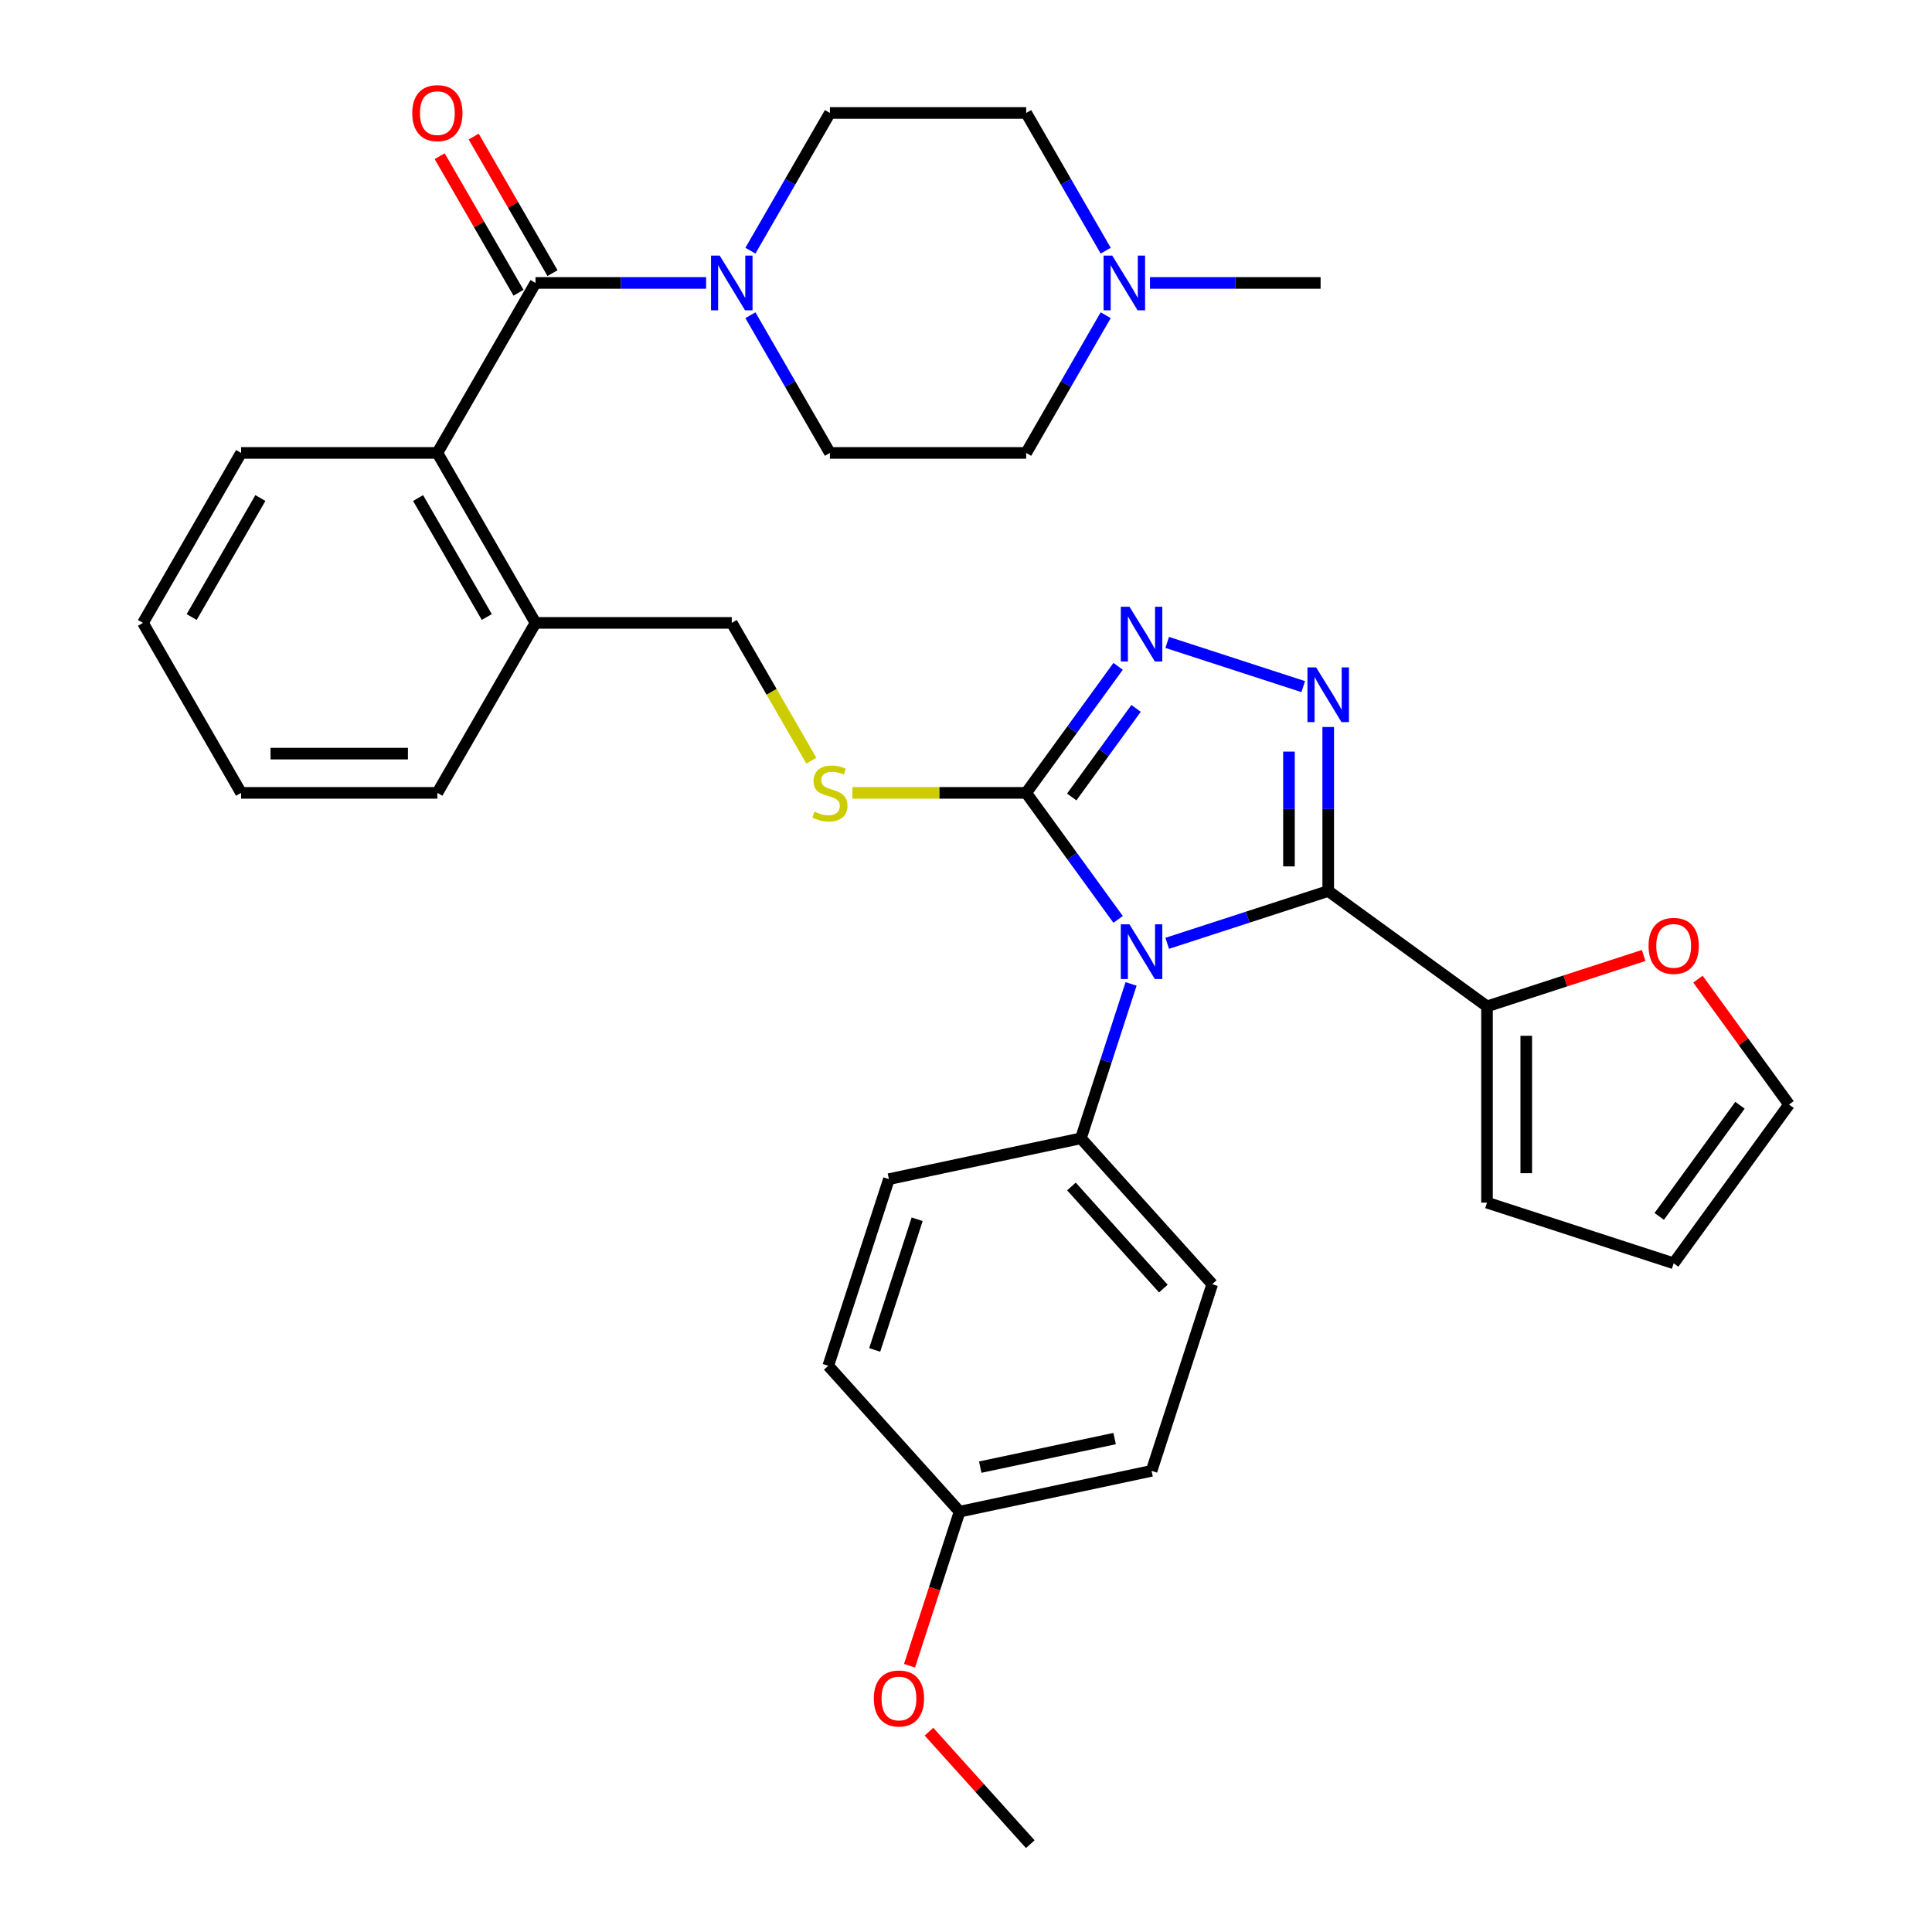 <?xml version='1.0' encoding='iso-8859-1'?>
<svg version='1.1' baseProfile='full'
              xmlns='http://www.w3.org/2000/svg'
                      xmlns:rdkit='http://www.rdkit.org/xml'
                      xmlns:xlink='http://www.w3.org/1999/xlink'
                  xml:space='preserve'
width='1000px' height='1000px' viewBox='0 0 1000 1000'>
<!-- END OF HEADER -->
<rect style='opacity:1.0;fill:#FFFFFF;stroke:none' width='1000' height='1000' x='0' y='0'> </rect>
<path class='bond-0' d='M 227.572,80.849 L 247.976,116.189' style='fill:none;fill-rule:evenodd;stroke:#FF0000;stroke-width:6px;stroke-linecap:butt;stroke-linejoin:miter;stroke-opacity:1' />
<path class='bond-0' d='M 247.976,116.189 L 268.379,151.529' style='fill:none;fill-rule:evenodd;stroke:#000000;stroke-width:6px;stroke-linecap:butt;stroke-linejoin:miter;stroke-opacity:1' />
<path class='bond-0' d='M 245.168,70.69 L 265.572,106.03' style='fill:none;fill-rule:evenodd;stroke:#FF0000;stroke-width:6px;stroke-linecap:butt;stroke-linejoin:miter;stroke-opacity:1' />
<path class='bond-0' d='M 265.572,106.03 L 285.975,141.37' style='fill:none;fill-rule:evenodd;stroke:#000000;stroke-width:6px;stroke-linecap:butt;stroke-linejoin:miter;stroke-opacity:1' />
<path class='bond-1' d='M 277.177,146.45 L 321.332,146.45' style='fill:none;fill-rule:evenodd;stroke:#000000;stroke-width:6px;stroke-linecap:butt;stroke-linejoin:miter;stroke-opacity:1' />
<path class='bond-1' d='M 321.332,146.45 L 365.488,146.45' style='fill:none;fill-rule:evenodd;stroke:#0000FF;stroke-width:6px;stroke-linecap:butt;stroke-linejoin:miter;stroke-opacity:1' />
<path class='bond-2' d='M 277.177,146.45 L 226.382,234.429' style='fill:none;fill-rule:evenodd;stroke:#000000;stroke-width:6px;stroke-linecap:butt;stroke-linejoin:miter;stroke-opacity:1' />
<path class='bond-3' d='M 572.306,129.75 L 551.729,94.11' style='fill:none;fill-rule:evenodd;stroke:#0000FF;stroke-width:6px;stroke-linecap:butt;stroke-linejoin:miter;stroke-opacity:1' />
<path class='bond-3' d='M 551.729,94.11 L 531.153,58.47' style='fill:none;fill-rule:evenodd;stroke:#000000;stroke-width:6px;stroke-linecap:butt;stroke-linejoin:miter;stroke-opacity:1' />
<path class='bond-4' d='M 572.306,163.15 L 551.729,198.79' style='fill:none;fill-rule:evenodd;stroke:#0000FF;stroke-width:6px;stroke-linecap:butt;stroke-linejoin:miter;stroke-opacity:1' />
<path class='bond-4' d='M 551.729,198.79 L 531.153,234.429' style='fill:none;fill-rule:evenodd;stroke:#000000;stroke-width:6px;stroke-linecap:butt;stroke-linejoin:miter;stroke-opacity:1' />
<path class='bond-5' d='M 595.227,146.45 L 639.383,146.45' style='fill:none;fill-rule:evenodd;stroke:#0000FF;stroke-width:6px;stroke-linecap:butt;stroke-linejoin:miter;stroke-opacity:1' />
<path class='bond-5' d='M 639.383,146.45 L 683.538,146.45' style='fill:none;fill-rule:evenodd;stroke:#000000;stroke-width:6px;stroke-linecap:butt;stroke-linejoin:miter;stroke-opacity:1' />
<path class='bond-6' d='M 388.409,129.75 L 408.986,94.11' style='fill:none;fill-rule:evenodd;stroke:#0000FF;stroke-width:6px;stroke-linecap:butt;stroke-linejoin:miter;stroke-opacity:1' />
<path class='bond-6' d='M 408.986,94.11 L 429.562,58.47' style='fill:none;fill-rule:evenodd;stroke:#000000;stroke-width:6px;stroke-linecap:butt;stroke-linejoin:miter;stroke-opacity:1' />
<path class='bond-7' d='M 388.409,163.15 L 408.986,198.79' style='fill:none;fill-rule:evenodd;stroke:#0000FF;stroke-width:6px;stroke-linecap:butt;stroke-linejoin:miter;stroke-opacity:1' />
<path class='bond-7' d='M 408.986,198.79 L 429.562,234.429' style='fill:none;fill-rule:evenodd;stroke:#000000;stroke-width:6px;stroke-linecap:butt;stroke-linejoin:miter;stroke-opacity:1' />
<path class='bond-8' d='M 531.153,58.47 L 429.562,58.47' style='fill:none;fill-rule:evenodd;stroke:#000000;stroke-width:6px;stroke-linecap:butt;stroke-linejoin:miter;stroke-opacity:1' />
<path class='bond-9' d='M 578.733,475.877 L 554.943,443.133' style='fill:none;fill-rule:evenodd;stroke:#0000FF;stroke-width:6px;stroke-linecap:butt;stroke-linejoin:miter;stroke-opacity:1' />
<path class='bond-9' d='M 554.943,443.133 L 531.153,410.389' style='fill:none;fill-rule:evenodd;stroke:#000000;stroke-width:6px;stroke-linecap:butt;stroke-linejoin:miter;stroke-opacity:1' />
<path class='bond-10' d='M 604.146,488.262 L 645.815,474.723' style='fill:none;fill-rule:evenodd;stroke:#0000FF;stroke-width:6px;stroke-linecap:butt;stroke-linejoin:miter;stroke-opacity:1' />
<path class='bond-10' d='M 645.815,474.723 L 687.484,461.184' style='fill:none;fill-rule:evenodd;stroke:#000000;stroke-width:6px;stroke-linecap:butt;stroke-linejoin:miter;stroke-opacity:1' />
<path class='bond-11' d='M 585.44,509.277 L 572.456,549.236' style='fill:none;fill-rule:evenodd;stroke:#0000FF;stroke-width:6px;stroke-linecap:butt;stroke-linejoin:miter;stroke-opacity:1' />
<path class='bond-11' d='M 572.456,549.236 L 559.473,589.195' style='fill:none;fill-rule:evenodd;stroke:#000000;stroke-width:6px;stroke-linecap:butt;stroke-linejoin:miter;stroke-opacity:1' />
<path class='bond-12' d='M 531.153,410.389 L 554.943,377.645' style='fill:none;fill-rule:evenodd;stroke:#000000;stroke-width:6px;stroke-linecap:butt;stroke-linejoin:miter;stroke-opacity:1' />
<path class='bond-12' d='M 554.943,377.645 L 578.733,344.9' style='fill:none;fill-rule:evenodd;stroke:#0000FF;stroke-width:6px;stroke-linecap:butt;stroke-linejoin:miter;stroke-opacity:1' />
<path class='bond-12' d='M 554.727,412.508 L 571.38,389.587' style='fill:none;fill-rule:evenodd;stroke:#000000;stroke-width:6px;stroke-linecap:butt;stroke-linejoin:miter;stroke-opacity:1' />
<path class='bond-12' d='M 571.38,389.587 L 588.033,366.666' style='fill:none;fill-rule:evenodd;stroke:#0000FF;stroke-width:6px;stroke-linecap:butt;stroke-linejoin:miter;stroke-opacity:1' />
<path class='bond-13' d='M 531.153,410.389 L 486.167,410.389' style='fill:none;fill-rule:evenodd;stroke:#000000;stroke-width:6px;stroke-linecap:butt;stroke-linejoin:miter;stroke-opacity:1' />
<path class='bond-13' d='M 486.167,410.389 L 441.182,410.389' style='fill:none;fill-rule:evenodd;stroke:#CCCC00;stroke-width:6px;stroke-linecap:butt;stroke-linejoin:miter;stroke-opacity:1' />
<path class='bond-14' d='M 604.146,332.516 L 674.553,355.392' style='fill:none;fill-rule:evenodd;stroke:#0000FF;stroke-width:6px;stroke-linecap:butt;stroke-linejoin:miter;stroke-opacity:1' />
<path class='bond-15' d='M 687.484,376.294 L 687.484,418.739' style='fill:none;fill-rule:evenodd;stroke:#0000FF;stroke-width:6px;stroke-linecap:butt;stroke-linejoin:miter;stroke-opacity:1' />
<path class='bond-15' d='M 687.484,418.739 L 687.484,461.184' style='fill:none;fill-rule:evenodd;stroke:#000000;stroke-width:6px;stroke-linecap:butt;stroke-linejoin:miter;stroke-opacity:1' />
<path class='bond-15' d='M 667.166,389.027 L 667.166,418.739' style='fill:none;fill-rule:evenodd;stroke:#0000FF;stroke-width:6px;stroke-linecap:butt;stroke-linejoin:miter;stroke-opacity:1' />
<path class='bond-15' d='M 667.166,418.739 L 667.166,448.45' style='fill:none;fill-rule:evenodd;stroke:#000000;stroke-width:6px;stroke-linecap:butt;stroke-linejoin:miter;stroke-opacity:1' />
<path class='bond-16' d='M 687.484,461.184 L 769.672,520.897' style='fill:none;fill-rule:evenodd;stroke:#000000;stroke-width:6px;stroke-linecap:butt;stroke-linejoin:miter;stroke-opacity:1' />
<path class='bond-17' d='M 419.944,393.729 L 399.356,358.069' style='fill:none;fill-rule:evenodd;stroke:#CCCC00;stroke-width:6px;stroke-linecap:butt;stroke-linejoin:miter;stroke-opacity:1' />
<path class='bond-17' d='M 399.356,358.069 L 378.767,322.409' style='fill:none;fill-rule:evenodd;stroke:#000000;stroke-width:6px;stroke-linecap:butt;stroke-linejoin:miter;stroke-opacity:1' />
<path class='bond-18' d='M 124.792,234.429 L 73.997,322.409' style='fill:none;fill-rule:evenodd;stroke:#000000;stroke-width:6px;stroke-linecap:butt;stroke-linejoin:miter;stroke-opacity:1' />
<path class='bond-18' d='M 134.768,257.785 L 99.212,319.371' style='fill:none;fill-rule:evenodd;stroke:#000000;stroke-width:6px;stroke-linecap:butt;stroke-linejoin:miter;stroke-opacity:1' />
<path class='bond-19' d='M 124.792,234.429 L 226.382,234.429' style='fill:none;fill-rule:evenodd;stroke:#000000;stroke-width:6px;stroke-linecap:butt;stroke-linejoin:miter;stroke-opacity:1' />
<path class='bond-20' d='M 378.767,322.409 L 277.177,322.409' style='fill:none;fill-rule:evenodd;stroke:#000000;stroke-width:6px;stroke-linecap:butt;stroke-linejoin:miter;stroke-opacity:1' />
<path class='bond-21' d='M 73.997,322.409 L 124.792,410.389' style='fill:none;fill-rule:evenodd;stroke:#000000;stroke-width:6px;stroke-linecap:butt;stroke-linejoin:miter;stroke-opacity:1' />
<path class='bond-22' d='M 124.792,410.389 L 226.382,410.389' style='fill:none;fill-rule:evenodd;stroke:#000000;stroke-width:6px;stroke-linecap:butt;stroke-linejoin:miter;stroke-opacity:1' />
<path class='bond-22' d='M 140.03,390.071 L 211.143,390.071' style='fill:none;fill-rule:evenodd;stroke:#000000;stroke-width:6px;stroke-linecap:butt;stroke-linejoin:miter;stroke-opacity:1' />
<path class='bond-23' d='M 596.057,761.309 L 496.687,782.431' style='fill:none;fill-rule:evenodd;stroke:#000000;stroke-width:6px;stroke-linecap:butt;stroke-linejoin:miter;stroke-opacity:1' />
<path class='bond-23' d='M 576.927,744.604 L 507.368,759.389' style='fill:none;fill-rule:evenodd;stroke:#000000;stroke-width:6px;stroke-linecap:butt;stroke-linejoin:miter;stroke-opacity:1' />
<path class='bond-24' d='M 596.057,761.309 L 627.45,664.691' style='fill:none;fill-rule:evenodd;stroke:#000000;stroke-width:6px;stroke-linecap:butt;stroke-linejoin:miter;stroke-opacity:1' />
<path class='bond-25' d='M 496.687,782.431 L 428.709,706.935' style='fill:none;fill-rule:evenodd;stroke:#000000;stroke-width:6px;stroke-linecap:butt;stroke-linejoin:miter;stroke-opacity:1' />
<path class='bond-26' d='M 496.687,782.431 L 483.729,822.31' style='fill:none;fill-rule:evenodd;stroke:#000000;stroke-width:6px;stroke-linecap:butt;stroke-linejoin:miter;stroke-opacity:1' />
<path class='bond-26' d='M 483.729,822.31 L 470.772,862.189' style='fill:none;fill-rule:evenodd;stroke:#FF0000;stroke-width:6px;stroke-linecap:butt;stroke-linejoin:miter;stroke-opacity:1' />
<path class='bond-27' d='M 850.75,494.553 L 810.211,507.725' style='fill:none;fill-rule:evenodd;stroke:#FF0000;stroke-width:6px;stroke-linecap:butt;stroke-linejoin:miter;stroke-opacity:1' />
<path class='bond-27' d='M 810.211,507.725 L 769.672,520.897' style='fill:none;fill-rule:evenodd;stroke:#000000;stroke-width:6px;stroke-linecap:butt;stroke-linejoin:miter;stroke-opacity:1' />
<path class='bond-28' d='M 878.859,506.804 L 902.431,539.248' style='fill:none;fill-rule:evenodd;stroke:#FF0000;stroke-width:6px;stroke-linecap:butt;stroke-linejoin:miter;stroke-opacity:1' />
<path class='bond-28' d='M 902.431,539.248 L 926.003,571.692' style='fill:none;fill-rule:evenodd;stroke:#000000;stroke-width:6px;stroke-linecap:butt;stroke-linejoin:miter;stroke-opacity:1' />
<path class='bond-29' d='M 769.672,520.897 L 769.672,622.487' style='fill:none;fill-rule:evenodd;stroke:#000000;stroke-width:6px;stroke-linecap:butt;stroke-linejoin:miter;stroke-opacity:1' />
<path class='bond-29' d='M 789.99,536.136 L 789.99,607.249' style='fill:none;fill-rule:evenodd;stroke:#000000;stroke-width:6px;stroke-linecap:butt;stroke-linejoin:miter;stroke-opacity:1' />
<path class='bond-30' d='M 769.672,622.487 L 866.29,653.881' style='fill:none;fill-rule:evenodd;stroke:#000000;stroke-width:6px;stroke-linecap:butt;stroke-linejoin:miter;stroke-opacity:1' />
<path class='bond-31' d='M 866.29,653.881 L 926.003,571.692' style='fill:none;fill-rule:evenodd;stroke:#000000;stroke-width:6px;stroke-linecap:butt;stroke-linejoin:miter;stroke-opacity:1' />
<path class='bond-31' d='M 858.809,629.61 L 900.609,572.078' style='fill:none;fill-rule:evenodd;stroke:#000000;stroke-width:6px;stroke-linecap:butt;stroke-linejoin:miter;stroke-opacity:1' />
<path class='bond-32' d='M 428.709,706.935 L 460.103,610.317' style='fill:none;fill-rule:evenodd;stroke:#000000;stroke-width:6px;stroke-linecap:butt;stroke-linejoin:miter;stroke-opacity:1' />
<path class='bond-32' d='M 452.742,698.721 L 474.717,631.088' style='fill:none;fill-rule:evenodd;stroke:#000000;stroke-width:6px;stroke-linecap:butt;stroke-linejoin:miter;stroke-opacity:1' />
<path class='bond-33' d='M 460.103,610.317 L 559.473,589.195' style='fill:none;fill-rule:evenodd;stroke:#000000;stroke-width:6px;stroke-linecap:butt;stroke-linejoin:miter;stroke-opacity:1' />
<path class='bond-34' d='M 559.473,589.195 L 627.45,664.691' style='fill:none;fill-rule:evenodd;stroke:#000000;stroke-width:6px;stroke-linecap:butt;stroke-linejoin:miter;stroke-opacity:1' />
<path class='bond-34' d='M 554.57,614.115 L 602.154,666.962' style='fill:none;fill-rule:evenodd;stroke:#000000;stroke-width:6px;stroke-linecap:butt;stroke-linejoin:miter;stroke-opacity:1' />
<path class='bond-35' d='M 480.833,896.308 L 507.052,925.427' style='fill:none;fill-rule:evenodd;stroke:#FF0000;stroke-width:6px;stroke-linecap:butt;stroke-linejoin:miter;stroke-opacity:1' />
<path class='bond-35' d='M 507.052,925.427 L 533.271,954.545' style='fill:none;fill-rule:evenodd;stroke:#000000;stroke-width:6px;stroke-linecap:butt;stroke-linejoin:miter;stroke-opacity:1' />
<path class='bond-36' d='M 226.382,410.389 L 277.177,322.409' style='fill:none;fill-rule:evenodd;stroke:#000000;stroke-width:6px;stroke-linecap:butt;stroke-linejoin:miter;stroke-opacity:1' />
<path class='bond-37' d='M 277.177,322.409 L 226.382,234.429' style='fill:none;fill-rule:evenodd;stroke:#000000;stroke-width:6px;stroke-linecap:butt;stroke-linejoin:miter;stroke-opacity:1' />
<path class='bond-37' d='M 251.962,319.371 L 216.405,257.785' style='fill:none;fill-rule:evenodd;stroke:#000000;stroke-width:6px;stroke-linecap:butt;stroke-linejoin:miter;stroke-opacity:1' />
<path class='bond-38' d='M 531.153,234.429 L 429.562,234.429' style='fill:none;fill-rule:evenodd;stroke:#000000;stroke-width:6px;stroke-linecap:butt;stroke-linejoin:miter;stroke-opacity:1' />
<path  class='atom-0' d='M 213.382 58.55
Q 213.382 51.75, 216.742 47.95
Q 220.102 44.15, 226.382 44.15
Q 232.662 44.15, 236.022 47.95
Q 239.382 51.75, 239.382 58.55
Q 239.382 65.43, 235.982 69.35
Q 232.582 73.23, 226.382 73.23
Q 220.142 73.23, 216.742 69.35
Q 213.382 65.47, 213.382 58.55
M 226.382 70.03
Q 230.702 70.03, 233.022 67.15
Q 235.382 64.23, 235.382 58.55
Q 235.382 52.99, 233.022 50.19
Q 230.702 47.35, 226.382 47.35
Q 222.062 47.35, 219.702 50.15
Q 217.382 52.95, 217.382 58.55
Q 217.382 64.27, 219.702 67.15
Q 222.062 70.03, 226.382 70.03
' fill='#FF0000'/>
<path  class='atom-2' d='M 575.688 132.29
L 584.968 147.29
Q 585.888 148.77, 587.368 151.45
Q 588.848 154.13, 588.928 154.29
L 588.928 132.29
L 592.688 132.29
L 592.688 160.61
L 588.808 160.61
L 578.848 144.21
Q 577.688 142.29, 576.448 140.09
Q 575.248 137.89, 574.888 137.21
L 574.888 160.61
L 571.208 160.61
L 571.208 132.29
L 575.688 132.29
' fill='#0000FF'/>
<path  class='atom-3' d='M 372.507 132.29
L 381.787 147.29
Q 382.707 148.77, 384.187 151.45
Q 385.667 154.13, 385.747 154.29
L 385.747 132.29
L 389.507 132.29
L 389.507 160.61
L 385.627 160.61
L 375.667 144.21
Q 374.507 142.29, 373.267 140.09
Q 372.067 137.89, 371.707 137.21
L 371.707 160.61
L 368.027 160.61
L 368.027 132.29
L 372.507 132.29
' fill='#0000FF'/>
<path  class='atom-5' d='M 584.606 478.417
L 593.886 493.417
Q 594.806 494.897, 596.286 497.577
Q 597.766 500.257, 597.846 500.417
L 597.846 478.417
L 601.606 478.417
L 601.606 506.737
L 597.726 506.737
L 587.766 490.337
Q 586.606 488.417, 585.366 486.217
Q 584.166 484.017, 583.806 483.337
L 583.806 506.737
L 580.126 506.737
L 580.126 478.417
L 584.606 478.417
' fill='#0000FF'/>
<path  class='atom-7' d='M 584.606 314.041
L 593.886 329.041
Q 594.806 330.521, 596.286 333.201
Q 597.766 335.881, 597.846 336.041
L 597.846 314.041
L 601.606 314.041
L 601.606 342.361
L 597.726 342.361
L 587.766 325.961
Q 586.606 324.041, 585.366 321.841
Q 584.166 319.641, 583.806 318.961
L 583.806 342.361
L 580.126 342.361
L 580.126 314.041
L 584.606 314.041
' fill='#0000FF'/>
<path  class='atom-8' d='M 681.224 345.434
L 690.504 360.434
Q 691.424 361.914, 692.904 364.594
Q 694.384 367.274, 694.464 367.434
L 694.464 345.434
L 698.224 345.434
L 698.224 373.754
L 694.344 373.754
L 684.384 357.354
Q 683.224 355.434, 681.984 353.234
Q 680.784 351.034, 680.424 350.354
L 680.424 373.754
L 676.744 373.754
L 676.744 345.434
L 681.224 345.434
' fill='#0000FF'/>
<path  class='atom-10' d='M 421.562 420.109
Q 421.882 420.229, 423.202 420.789
Q 424.522 421.349, 425.962 421.709
Q 427.442 422.029, 428.882 422.029
Q 431.562 422.029, 433.122 420.749
Q 434.682 419.429, 434.682 417.149
Q 434.682 415.589, 433.882 414.629
Q 433.122 413.669, 431.922 413.149
Q 430.722 412.629, 428.722 412.029
Q 426.202 411.269, 424.682 410.549
Q 423.202 409.829, 422.122 408.309
Q 421.082 406.789, 421.082 404.229
Q 421.082 400.669, 423.482 398.469
Q 425.922 396.269, 430.722 396.269
Q 434.002 396.269, 437.722 397.829
L 436.802 400.909
Q 433.402 399.509, 430.842 399.509
Q 428.082 399.509, 426.562 400.669
Q 425.042 401.789, 425.082 403.749
Q 425.082 405.269, 425.842 406.189
Q 426.642 407.109, 427.762 407.629
Q 428.922 408.149, 430.842 408.749
Q 433.402 409.549, 434.922 410.349
Q 436.442 411.149, 437.522 412.789
Q 438.642 414.389, 438.642 417.149
Q 438.642 421.069, 436.002 423.189
Q 433.402 425.269, 429.042 425.269
Q 426.522 425.269, 424.602 424.709
Q 422.722 424.189, 420.482 423.269
L 421.562 420.109
' fill='#CCCC00'/>
<path  class='atom-17' d='M 853.29 489.584
Q 853.29 482.784, 856.65 478.984
Q 860.01 475.184, 866.29 475.184
Q 872.57 475.184, 875.93 478.984
Q 879.29 482.784, 879.29 489.584
Q 879.29 496.464, 875.89 500.384
Q 872.49 504.264, 866.29 504.264
Q 860.05 504.264, 856.65 500.384
Q 853.29 496.504, 853.29 489.584
M 866.29 501.064
Q 870.61 501.064, 872.93 498.184
Q 875.29 495.264, 875.29 489.584
Q 875.29 484.024, 872.93 481.224
Q 870.61 478.384, 866.29 478.384
Q 861.97 478.384, 859.61 481.184
Q 857.29 483.984, 857.29 489.584
Q 857.29 495.304, 859.61 498.184
Q 861.97 501.064, 866.29 501.064
' fill='#FF0000'/>
<path  class='atom-26' d='M 452.293 879.129
Q 452.293 872.329, 455.653 868.529
Q 459.013 864.729, 465.293 864.729
Q 471.573 864.729, 474.933 868.529
Q 478.293 872.329, 478.293 879.129
Q 478.293 886.009, 474.893 889.929
Q 471.493 893.809, 465.293 893.809
Q 459.053 893.809, 455.653 889.929
Q 452.293 886.049, 452.293 879.129
M 465.293 890.609
Q 469.613 890.609, 471.933 887.729
Q 474.293 884.809, 474.293 879.129
Q 474.293 873.569, 471.933 870.769
Q 469.613 867.929, 465.293 867.929
Q 460.973 867.929, 458.613 870.729
Q 456.293 873.529, 456.293 879.129
Q 456.293 884.849, 458.613 887.729
Q 460.973 890.609, 465.293 890.609
' fill='#FF0000'/>
</svg>
